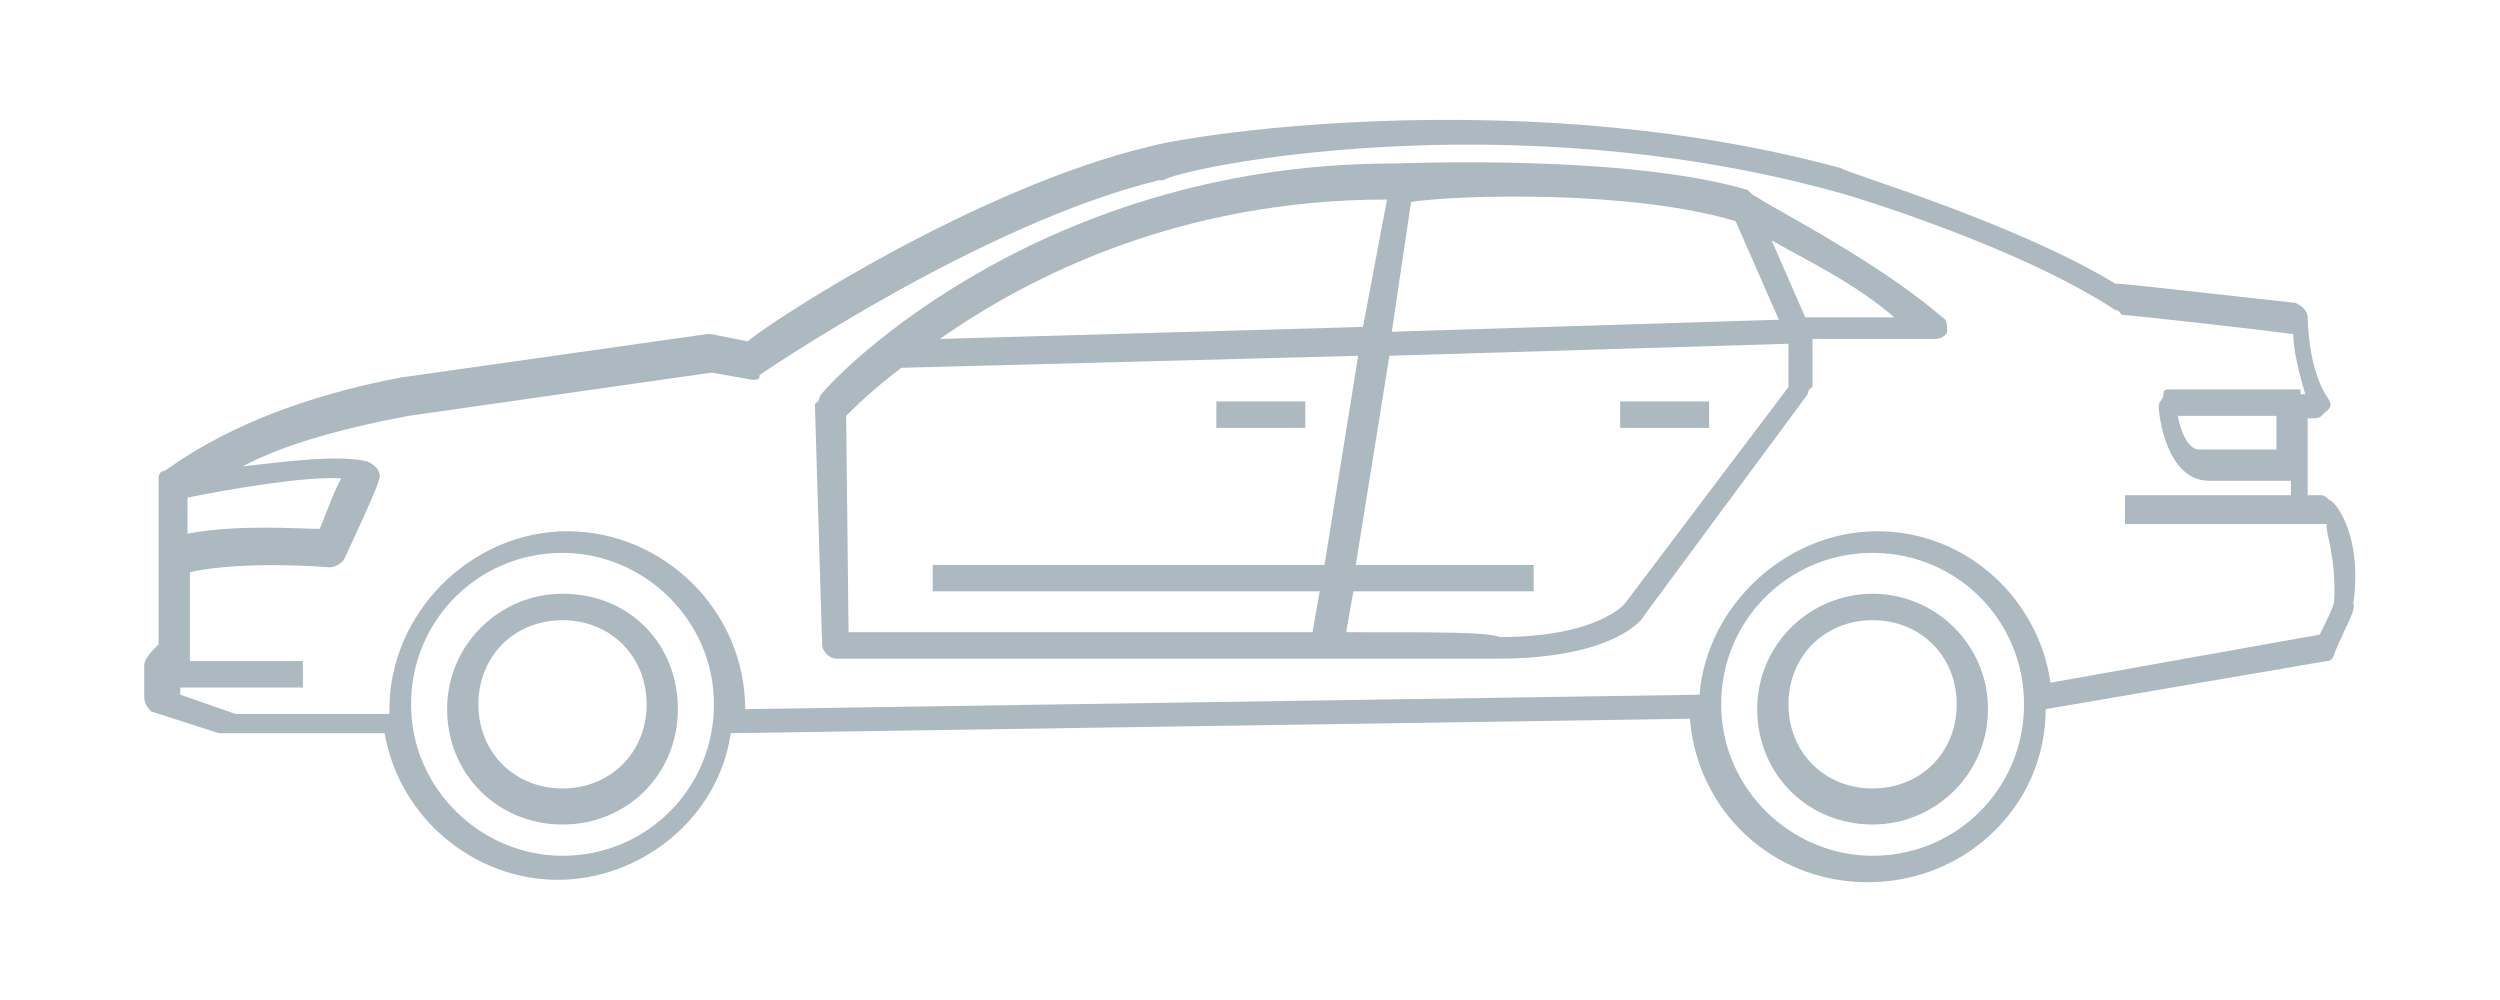 <?xml version="1.0" encoding="utf-8"?>
<!-- Generator: Adobe Illustrator 22.1.0, SVG Export Plug-In . SVG Version: 6.00 Build 0)  -->
<svg version="1.1" id="Layer_1" xmlns="http://www.w3.org/2000/svg" xmlns:xlink="http://www.w3.org/1999/xlink" x="0px" y="0px"
	 viewBox="0 0 104 41.6" style="enable-background:new 0 0 104 41.6;" xml:space="preserve">
<style type="text/css">
	.st0{fill:#ACB9C1;}
</style>
<g id="auto">
	<path class="st0" d="M96.9,20.8c-0.2-0.2-0.3-0.2-0.3-0.2H96v-3.2h0.3c0.3,0,0.3-0.2,0.5-0.3c0.2-0.2,0.2-0.3,0-0.6
		C96,15.3,96,13.2,96,13.2c0-0.3-0.3-0.5-0.5-0.6c-5.5-0.6-7.1-0.8-7.5-0.8C83.7,9.2,76.8,7.2,76.6,7C63.8,3.5,50,5.5,47.8,6.1l0,0
		c-7.1,1.7-15.5,7.1-16.7,8.1l-1.5-0.3h-0.2l-12.7,1.8C9.8,17,7,19.6,6.8,19.6c-0.2,0-0.2,0.3-0.2,0.3v6.9c-0.3,0.3-0.6,0.6-0.6,0.9
		V29c0,0.3,0.2,0.5,0.3,0.6l2.8,0.9h0.2h6.7c0.6,3.5,3.7,6.1,7.2,6.1s6.7-2.6,7.2-6.1l39.9-0.6c0.3,3.8,3.4,6.8,7.4,6.8
		c4.1,0,7.4-3.2,7.4-7.2l11.7-2c0.2,0,0.3-0.2,0.3-0.3c0.6-1.4,0.9-1.8,0.8-2.1C98.3,22.2,97.1,20.8,96.9,20.8z M7.8,20.7
		c1.5-0.3,4.8-0.9,6.4-0.8c-0.3,0.5-0.6,1.4-0.9,2.1c-0.9,0-3.4-0.2-5.5,0.2C7.8,22.4,7.8,20.7,7.8,20.7z M23.4,35.6
		c-3.4,0-6.3-2.8-6.3-6.3s2.8-6.3,6.3-6.3c3.4,0,6.3,2.8,6.3,6.3S26.9,35.6,23.4,35.6z M77.9,35.6c-3.4,0-6.3-2.8-6.3-6.3
		s2.8-6.3,6.3-6.3c3.5,0,6.3,2.8,6.3,6.3S81.4,35.6,77.9,35.6z M97.1,25c0,0.2-0.3,0.8-0.6,1.4l-11.2,2c-0.5-3.5-3.5-6.3-7.2-6.3
		c-3.8,0-7.1,3.1-7.4,6.8l-39.7,0.6l0,0c0-4.1-3.4-7.4-7.4-7.4s-7.4,3.4-7.4,7.4c0,0,0,0,0,0.2H9.8l-2.3-0.8v-0.3h5.1v-1.1H7.9v-3.7
		c2.3-0.5,5.8-0.2,5.8-0.2c0.3,0,0.5-0.2,0.6-0.3c1.5-3.2,1.5-3.4,1.5-3.5c0-0.3-0.3-0.5-0.5-0.6c-1.2-0.3-3.4,0-5.2,0.2
		c1.5-0.8,3.7-1.5,6.9-2.1l12.6-1.8l1.7,0.3c0.2,0,0.3,0,0.3-0.2c0,0,9.2-6.3,16.6-8.1c0,0,0,0,0.2,0C49,7,62.8,4.1,76.8,8.1
		c0,0,7.1,2.1,11.2,4.8c0.2,0,0.2,0.2,0.3,0.2c0.2,0,4.8,0.5,7.1,0.8c0,0.6,0.2,1.5,0.5,2.5c0,0,0,0-0.2,0v-0.2h-5.4
		c-0.2,0-0.3,0-0.3,0.2s-0.2,0.3-0.2,0.5c0,0.3,0.3,3.1,2.1,3.1c0.3,0,0.5,0,1.1,0c0.6,0,1.2,0,2.3,0v0.6h-6.9v1.2h7.2
		c0,0,0.2,0,0.3,0h0.9C96.7,22.1,97.2,23.1,97.1,25z M94.9,18.7c-1.4,0-2.9,0-3.2,0c0,0,0,0-0.2,0c-0.5,0-0.8-0.8-0.9-1.4h4.1v1.4
		H94.9z"/>
	<path class="st0" d="M73.4,8.4c-0.3-0.2-0.3-0.2-0.5-0.3l-0.2-0.2c-5.1-1.5-14.3-1.1-14.7-1.1c-15.3,0-23.9,9.5-23.9,9.7
		c0,0.2-0.2,0.3-0.2,0.3l0.3,10c0,0.3,0.3,0.6,0.6,0.6c7.4,0,26.5,0,27.5,0l0,0c4.9,0,6.1-1.7,6.1-1.8l6.8-9.2
		c0-0.2,0.2-0.3,0.2-0.3v-2h5.1c0.3,0,0.5-0.2,0.5-0.3c0-0.3,0-0.5-0.2-0.6C78.5,11.2,74.8,9.2,73.4,8.4z M72.2,9.2l1.8,4.1
		l-16.1,0.5l0.8-5.4C60.7,8.1,67.9,7.9,72.2,9.2z M56.7,13.6l-17.6,0.5c3.7-2.6,10-5.8,18.6-5.8L56.7,13.6z M35.2,17.3
		c0.3-0.3,1.1-1.1,2.3-2l19-0.5l-1.4,8.7H38.8v1.1h16.1l-0.3,1.7c-4,0-10.1,0-19.3,0L35.2,17.3z M67.6,25.1c0,0-1.1,1.4-5.2,1.4l0,0
		c-0.6-0.2-2.1-0.2-6.4-0.2l0.3-1.7h7.5v-1.1h-7.4l1.4-8.7l16.6-0.5v1.8L67.6,25.1z M75.1,13.2l-1.4-3.2c1.4,0.8,3.5,1.8,5.1,3.2
		H75.1L75.1,13.2z"/>
	<rect x="50.6" y="16.7" class="st0" width="3.7" height="1.1"/>
	<rect x="67.4" y="16.7" class="st0" width="3.7" height="1.1"/>
	<path class="st0" d="M77.9,24.7c-2.6,0-4.8,2.1-4.8,4.8s2.1,4.8,4.8,4.8c2.6,0,4.8-2.1,4.8-4.8S80.5,24.7,77.9,24.7z M77.9,32.8
		c-2,0-3.5-1.5-3.5-3.5s1.5-3.5,3.5-3.5s3.5,1.5,3.5,3.5S79.9,32.8,77.9,32.8z"/>
	<path class="st0" d="M23.4,24.7c-2.6,0-4.8,2.1-4.8,4.8s2.1,4.8,4.8,4.8s4.8-2.1,4.8-4.8S26.2,24.7,23.4,24.7z M23.4,32.8
		c-2,0-3.5-1.5-3.5-3.5s1.5-3.5,3.5-3.5s3.5,1.5,3.5,3.5S25.4,32.8,23.4,32.8z"/>
</g>
</svg>
